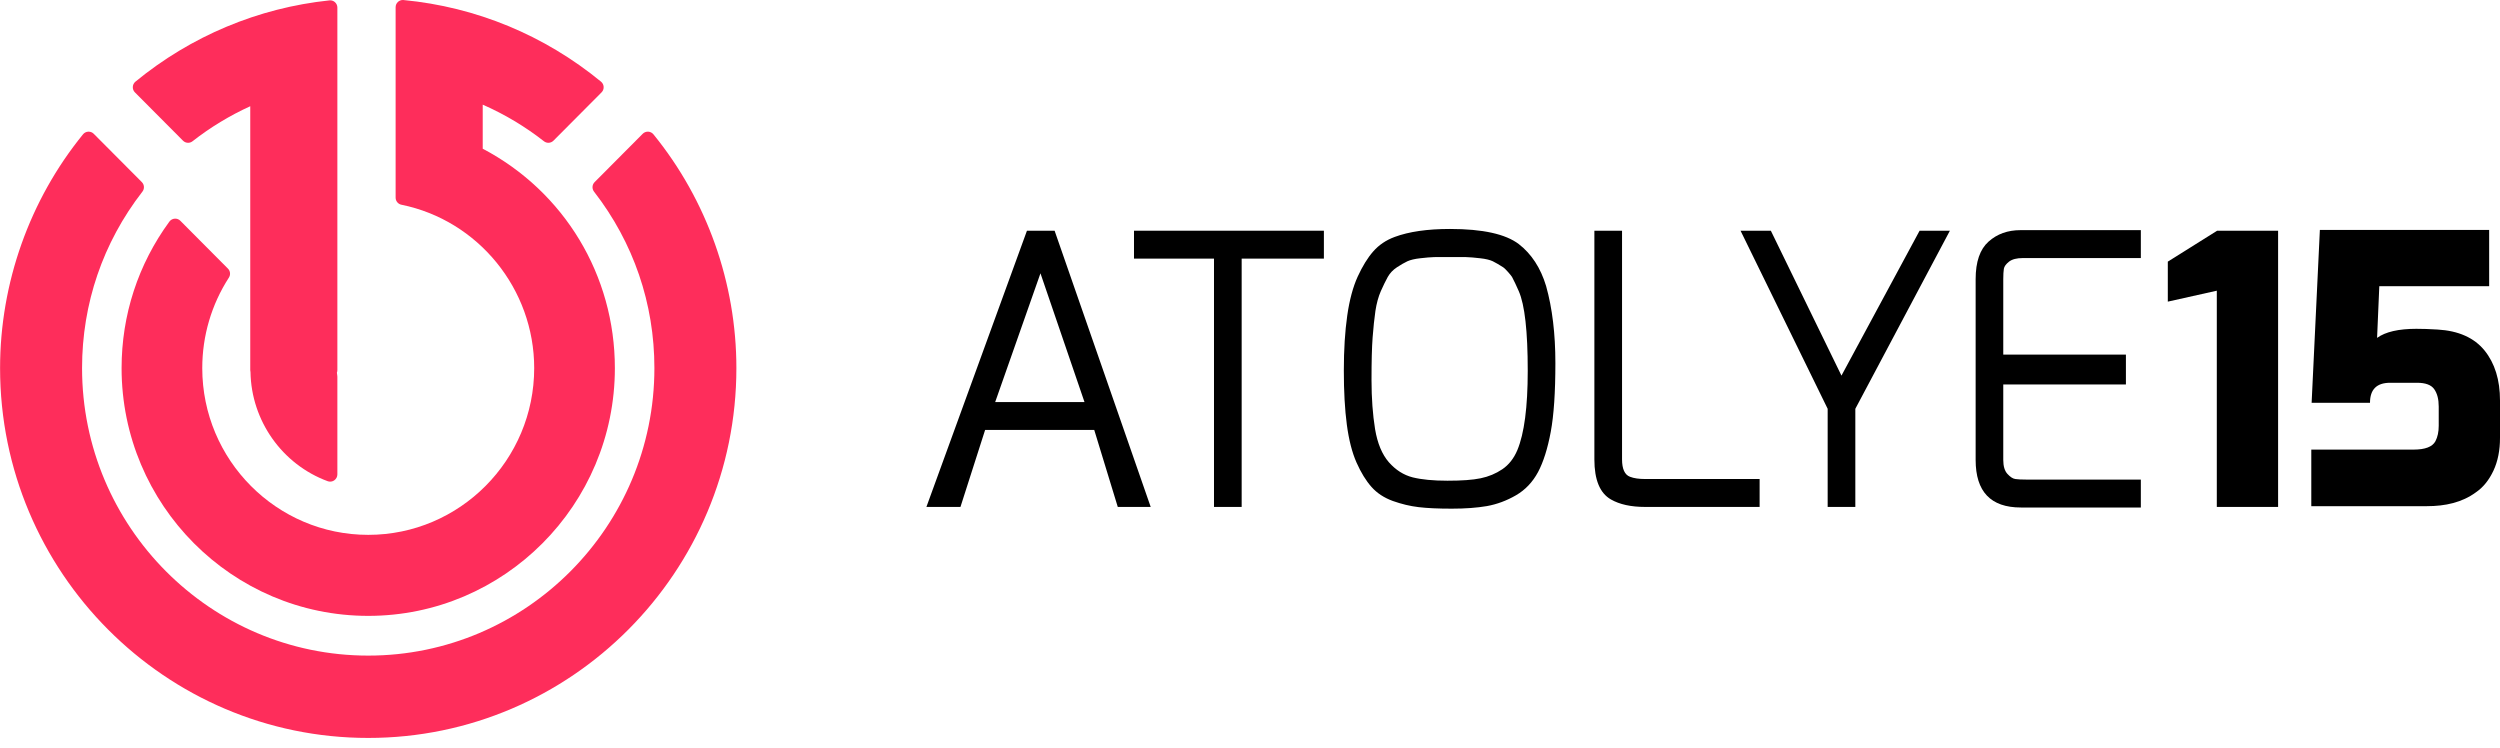 <svg width="137" height="41" viewBox="0 0 137 41" fill="none" xmlns="http://www.w3.org/2000/svg">
<g clip-path="url(#clip0_2265_10522)">
<path fill-rule="evenodd" clip-rule="evenodd" d="M10.028 7.709C10.104 7.786 10.205 7.825 10.307 7.825C10.393 7.825 10.479 7.798 10.551 7.741C11.526 6.978 12.588 6.334 13.714 5.821V20.283C13.714 20.32 13.719 20.355 13.727 20.388C13.771 23.054 15.459 25.448 17.956 26.369C18 26.385 18.046 26.393 18.092 26.393C18.172 26.393 18.251 26.369 18.318 26.322C18.425 26.247 18.488 26.126 18.488 25.997V20.642C18.488 20.62 18.485 20.598 18.482 20.576C18.474 20.523 18.467 20.473 18.462 20.425C18.479 20.381 18.488 20.333 18.488 20.283V19.926V14.571V4.159V2.396V0.415C18.488 0.303 18.44 0.196 18.357 0.12C18.284 0.054 18.189 0.019 18.092 0.019C18.078 0.019 18.064 0.019 18.051 0.021C14.147 0.432 10.471 1.973 7.421 4.475C7.335 4.546 7.283 4.65 7.278 4.762C7.272 4.874 7.313 4.983 7.393 5.062L10.028 7.709Z" fill="#FE2D5B"/>
<path fill-rule="evenodd" clip-rule="evenodd" d="M35.808 7.361C35.737 7.274 35.633 7.221 35.521 7.215H35.501C35.396 7.215 35.296 7.256 35.221 7.331L32.585 9.98C32.444 10.121 32.431 10.345 32.553 10.502C34.717 13.292 35.861 16.636 35.861 20.173C35.861 28.86 28.826 35.927 20.179 35.927C11.532 35.927 4.497 28.86 4.497 20.173C4.497 16.636 5.641 13.291 7.804 10.502C7.927 10.345 7.913 10.12 7.772 9.979L5.136 7.331C5.062 7.256 4.961 7.215 4.856 7.215H4.836C4.724 7.221 4.621 7.273 4.55 7.36C1.618 10.964 0.004 15.514 0.004 20.173C0.004 31.348 9.055 40.439 20.179 40.439C31.303 40.439 40.354 31.348 40.354 20.173C40.354 15.513 38.74 10.964 35.808 7.361Z" fill="#FE2D5B"/>
<path fill-rule="evenodd" clip-rule="evenodd" d="M20.179 29.31C15.164 29.31 11.084 25.211 11.084 20.173C11.084 18.407 11.588 16.692 12.543 15.213C12.644 15.056 12.623 14.851 12.49 14.719L9.882 12.098C9.807 12.023 9.707 11.981 9.602 11.981C9.592 11.981 9.582 11.982 9.572 11.983C9.458 11.991 9.352 12.05 9.283 12.143C7.568 14.485 6.663 17.262 6.663 20.173C6.663 27.66 12.726 33.75 20.179 33.75C27.631 33.75 33.695 27.66 33.695 20.173C33.695 15.089 30.927 10.505 26.453 8.149V5.735C27.651 6.261 28.777 6.934 29.807 7.74C29.879 7.797 29.966 7.825 30.052 7.825C30.153 7.825 30.254 7.785 30.331 7.708L32.965 5.062C33.044 4.983 33.086 4.874 33.08 4.762C33.074 4.65 33.022 4.546 32.936 4.475C29.834 1.929 26.09 0.381 22.112 0.002C22.101 0 22.087 0 22.075 0C21.977 0 21.883 0.036 21.809 0.103C21.726 0.178 21.68 0.284 21.68 0.396V2.396V4.136V7.133V10.31V10.831C21.68 11.019 21.812 11.182 21.997 11.219C26.213 12.078 29.274 15.844 29.274 20.173C29.274 25.211 25.195 29.31 20.179 29.31Z" fill="#FE2D5B"/>
<path fill-rule="evenodd" clip-rule="evenodd" d="M56.277 12.643L50.767 27.78H52.633L53.984 23.562H59.965L61.254 27.78H63.058L57.792 12.643H56.277ZM54.536 22.032L57.017 14.977L59.43 22.032H54.536Z" fill="black"/>
<path fill-rule="evenodd" clip-rule="evenodd" d="M62.143 14.172H66.527V27.78H68.043V14.172H72.549V12.643H62.143V14.172Z" fill="black"/>
<path fill-rule="evenodd" clip-rule="evenodd" d="M83.23 13.376C82.506 12.825 81.25 12.547 79.461 12.547C78.219 12.547 77.21 12.694 76.429 12.984C75.951 13.161 75.56 13.427 75.252 13.78C74.944 14.13 74.664 14.589 74.403 15.155C74.144 15.722 73.952 16.436 73.829 17.293C73.705 18.157 73.642 19.162 73.642 20.307C73.642 21.449 73.696 22.439 73.807 23.275C73.918 24.107 74.094 24.799 74.339 25.351C74.584 25.903 74.858 26.347 75.159 26.685C75.458 27.023 75.849 27.279 76.326 27.453C76.806 27.623 77.276 27.737 77.74 27.791C78.203 27.847 78.808 27.875 79.554 27.875C80.297 27.875 80.94 27.827 81.487 27.733C82.036 27.633 82.565 27.437 83.076 27.141C83.587 26.845 83.989 26.419 84.285 25.869C84.577 25.319 84.811 24.581 84.981 23.665C85.152 22.747 85.235 21.491 85.235 19.893C85.235 18.294 85.066 16.885 84.726 15.674C84.427 14.681 83.926 13.916 83.23 13.376ZM83.149 24.671C82.957 25.123 82.683 25.473 82.329 25.713C81.972 25.955 81.576 26.119 81.142 26.209C80.705 26.301 80.097 26.343 79.319 26.343C78.539 26.343 77.904 26.281 77.413 26.159C76.922 26.033 76.488 25.759 76.11 25.331C75.737 24.902 75.484 24.297 75.353 23.511C75.227 22.725 75.159 21.827 75.159 20.823C75.159 19.815 75.178 19.038 75.22 18.486C75.262 17.935 75.314 17.448 75.373 17.037C75.437 16.623 75.534 16.262 75.671 15.95C75.809 15.642 75.936 15.382 76.049 15.178C76.168 14.968 76.332 14.791 76.554 14.646C76.77 14.506 76.962 14.393 77.127 14.317C77.291 14.244 77.526 14.185 77.832 14.152C78.141 14.116 78.392 14.096 78.591 14.089C78.524 14.092 78.65 14.088 78.68 14.088C78.711 14.087 78.591 14.089 78.591 14.089H79.466H80.342C80.393 14.091 80.298 14.088 80.342 14.089C80.549 14.096 80.803 14.116 81.109 14.152C81.418 14.185 81.65 14.244 81.805 14.317C81.963 14.393 82.149 14.506 82.371 14.646C82.5 14.726 82.822 15.107 82.86 15.178C82.969 15.382 83.092 15.643 83.23 15.959C83.558 16.707 83.72 18.159 83.72 20.325C83.719 22.311 83.53 23.759 83.149 24.671ZM89.321 26.126C89.034 26.018 88.888 25.698 88.888 25.174V12.643H87.372V25.174C87.372 26.292 87.672 27.022 88.276 27.368C88.754 27.644 89.38 27.78 90.16 27.78H96.427V26.25H90.16C89.818 26.25 89.538 26.212 89.321 26.126Z" fill="black"/>
<path fill-rule="evenodd" clip-rule="evenodd" d="M100.912 20.584L97.042 12.643H95.382L100.156 22.402V27.78H101.672V22.402L106.854 12.643H105.194L100.912 20.584Z" fill="black"/>
<path fill-rule="evenodd" clip-rule="evenodd" d="M110.722 12.612C110.025 12.612 109.442 12.82 108.973 13.24C108.501 13.662 108.265 14.345 108.265 15.299V25.205C108.265 26.945 109.092 27.811 110.745 27.811H111.051H117.318V26.281H111.051C110.779 26.281 110.573 26.271 110.437 26.25C110.298 26.229 110.159 26.135 110.006 25.969C109.857 25.807 109.779 25.553 109.779 25.205V21.067H116.5V19.433H109.779V15.3C109.779 15.049 109.791 14.863 109.811 14.731C109.833 14.601 109.928 14.47 110.097 14.336C110.27 14.206 110.518 14.142 110.847 14.142H117.318V12.612H110.847C110.805 12.612 110.766 12.612 110.722 12.612Z" fill="black"/>
<path fill-rule="evenodd" clip-rule="evenodd" d="M118.796 14.338V16.53L121.481 15.93V27.78H124.84V12.643H121.5L118.796 14.338Z" fill="black"/>
<path fill-rule="evenodd" clip-rule="evenodd" d="M136.152 19.206C135.586 18.51 134.727 18.126 133.584 18.059C133.132 18.03 132.742 18.019 132.414 18.019C131.444 18.019 130.725 18.184 130.264 18.516L130.386 15.682H136.406V12.601H127.129L126.677 22.072H129.876C129.876 21.34 130.244 20.976 130.98 20.976H132.455C132.92 20.976 133.233 21.094 133.396 21.328C133.561 21.562 133.642 21.878 133.642 22.279V23.334C133.642 23.664 133.584 23.944 133.46 24.182C133.297 24.484 132.898 24.638 132.268 24.638H126.659V27.738C127.261 27.738 129 27.738 129.762 27.738C130.524 27.738 131.593 27.738 133 27.738C133.995 27.738 134.925 27.538 135.689 26.972C136.087 26.698 136.404 26.3 136.644 25.786C136.884 25.268 137 24.672 137 23.998V21.948C137 20.818 136.717 19.905 136.152 19.206Z" fill="black"/>
</g>
<defs>
<clipPath id="clip0_2265_10522">
<rect width="137" height="41" fill="white"/>
</clipPath>
</defs>
</svg>

